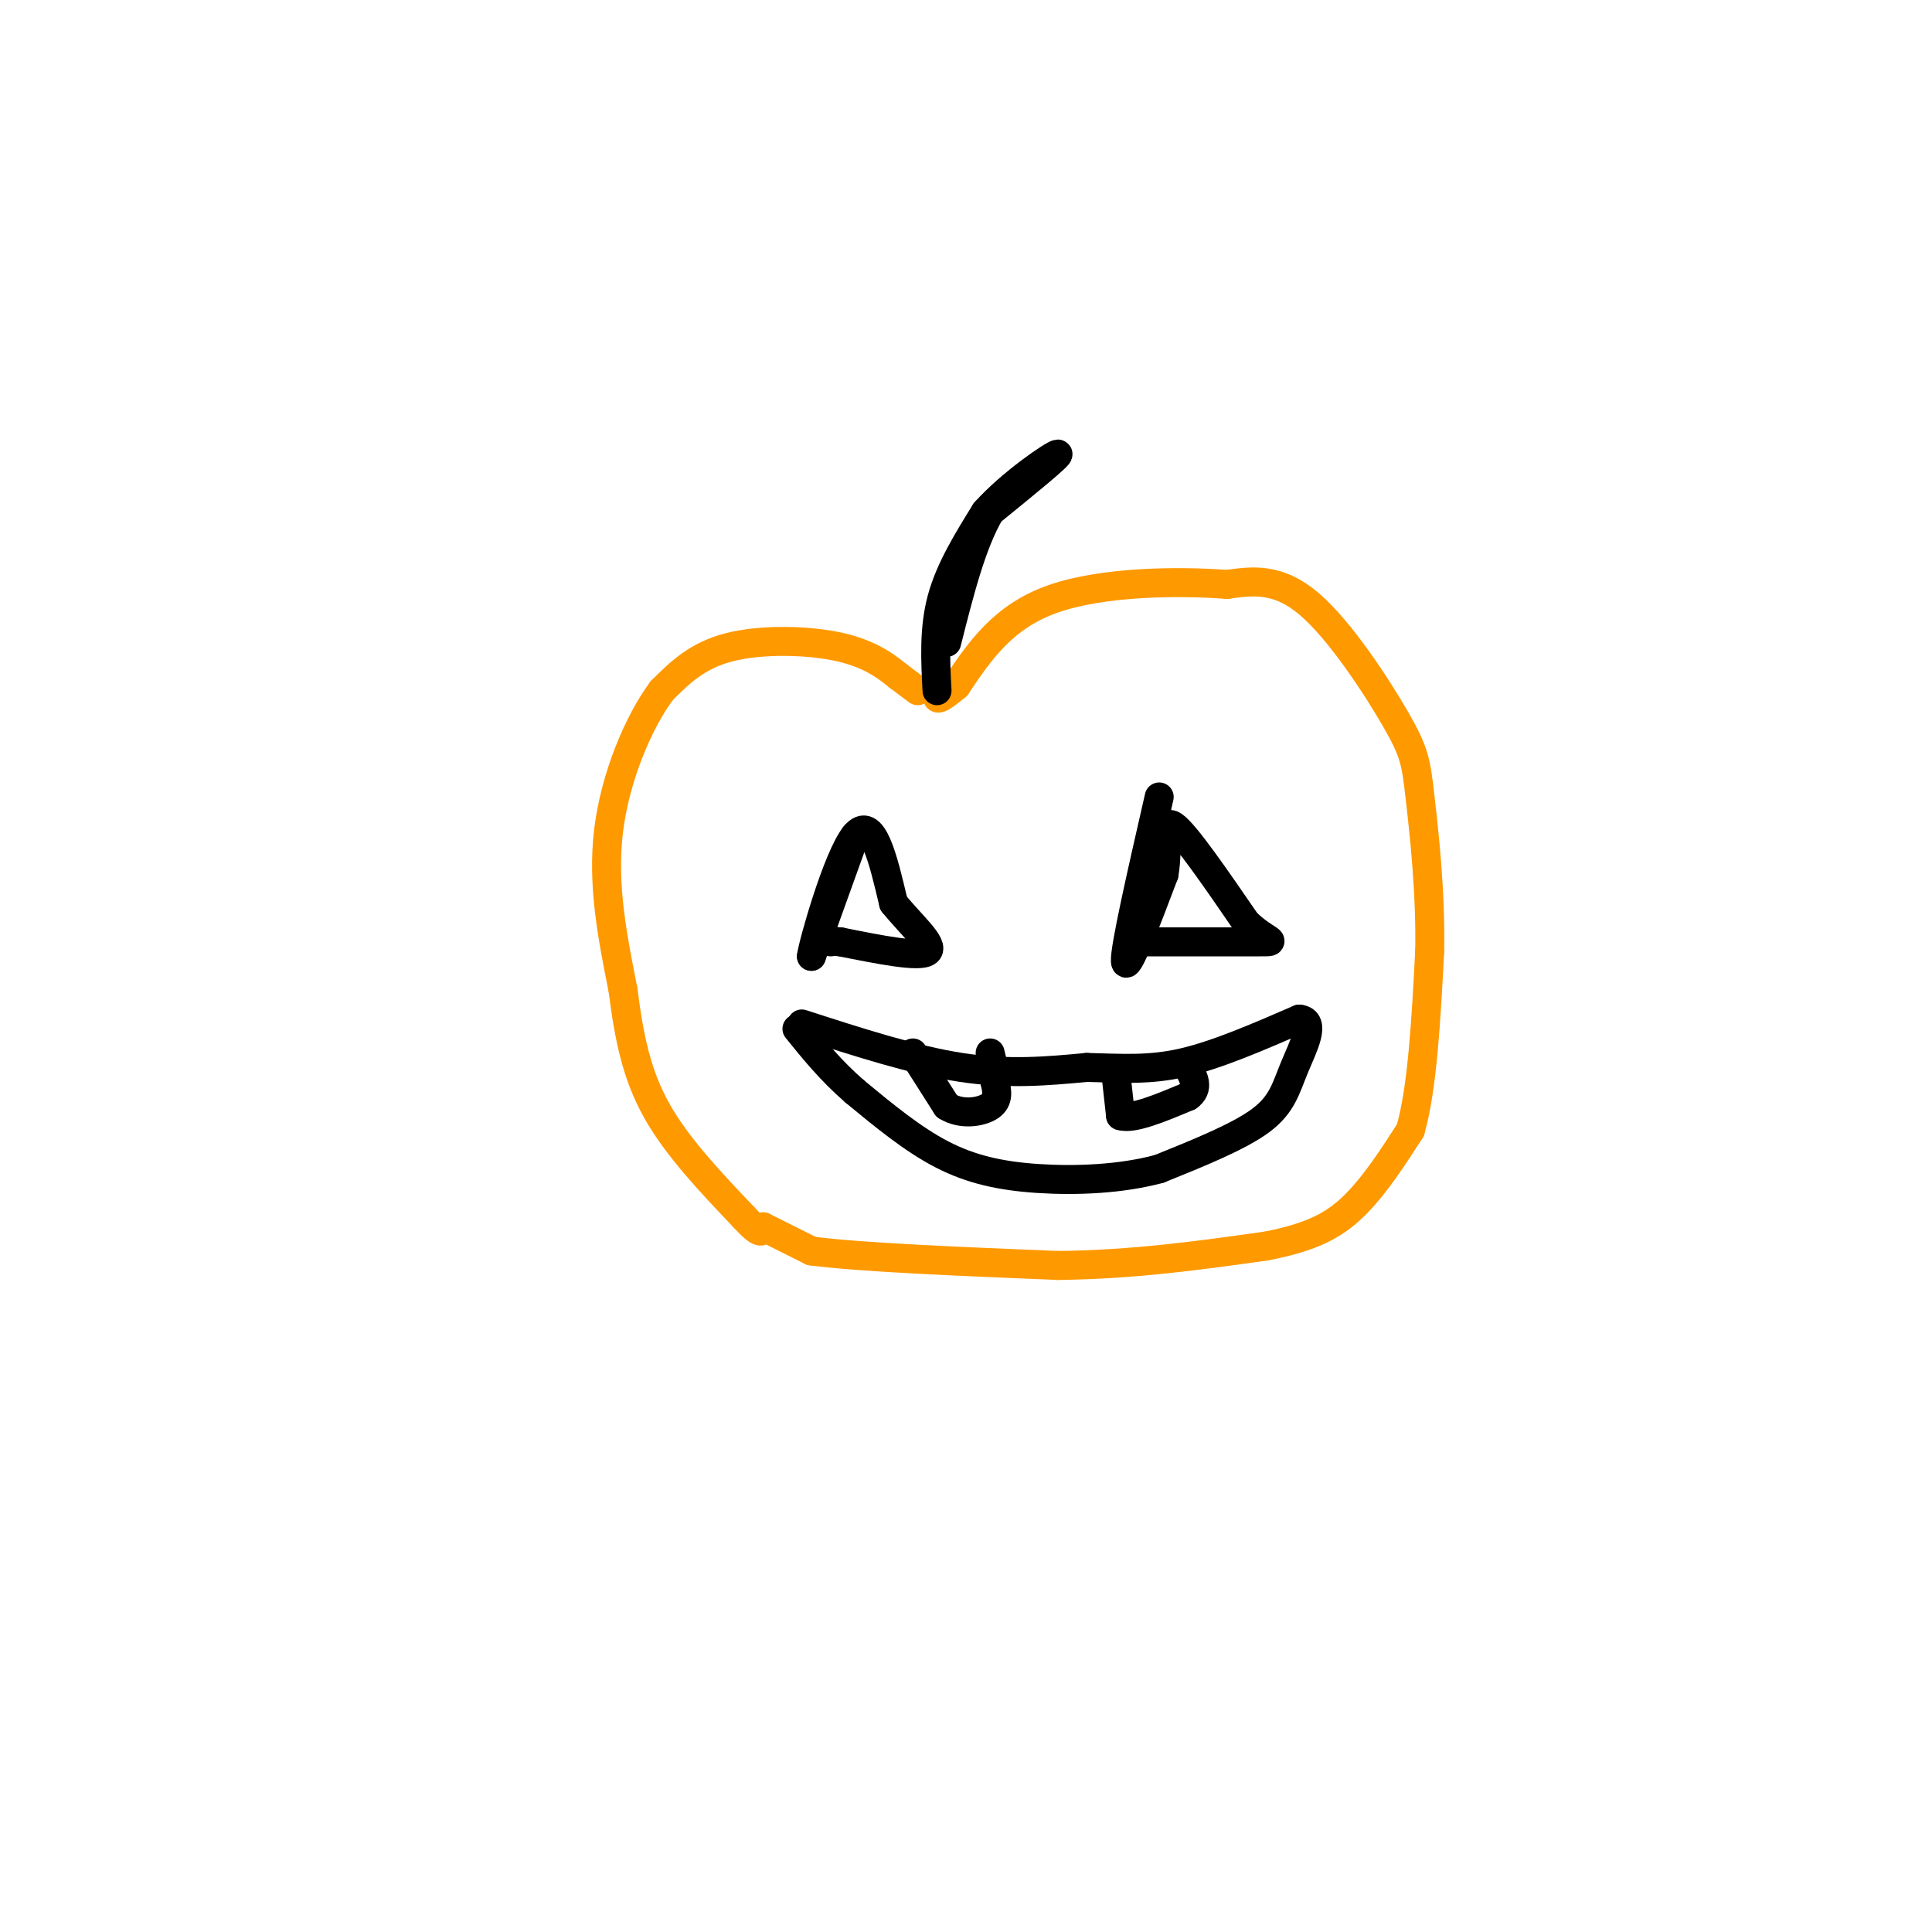 <svg viewBox='0 0 400 400' version='1.1' xmlns='http://www.w3.org/2000/svg' xmlns:xlink='http://www.w3.org/1999/xlink'><g fill='none' stroke='rgb(255,153,0)' stroke-width='6' stroke-linecap='round' stroke-linejoin='round'><path d='M190,143c0.000,0.000 -4.000,-3.000 -4,-3'/><path d='M186,140c-2.131,-1.714 -5.458,-4.500 -12,-6c-6.542,-1.500 -16.298,-1.714 -23,0c-6.702,1.714 -10.351,5.357 -14,9'/><path d='M137,143c-4.756,6.378 -9.644,17.822 -11,29c-1.356,11.178 0.822,22.089 3,33'/><path d='M129,205c1.222,9.711 2.778,17.489 7,25c4.222,7.511 11.111,14.756 18,22'/><path d='M154,252c3.667,4.000 3.833,3.000 4,2'/><path d='M158,254c2.333,1.167 6.167,3.083 10,5'/><path d='M168,259c10.167,1.333 30.583,2.167 51,3'/><path d='M219,262c15.667,-0.167 29.333,-2.083 43,-4'/><path d='M262,258c10.422,-1.956 14.978,-4.844 19,-9c4.022,-4.156 7.511,-9.578 11,-15'/><path d='M292,234c2.500,-8.667 3.250,-22.833 4,-37'/><path d='M296,197c0.236,-12.372 -1.174,-24.801 -2,-32c-0.826,-7.199 -1.069,-9.169 -5,-16c-3.931,-6.831 -11.552,-18.523 -18,-24c-6.448,-5.477 -11.724,-4.738 -17,-4'/><path d='M254,121c-9.756,-0.756 -25.644,-0.644 -36,3c-10.356,3.644 -15.178,10.822 -20,18'/><path d='M198,142c-4.000,3.333 -4.000,2.667 -4,2'/></g>
<g fill='none' stroke='rgb(0,0,0)' stroke-width='6' stroke-linecap='round' stroke-linejoin='round'><path d='M177,173c0.000,0.000 -9.000,25.000 -9,25'/><path d='M168,198c0.244,-2.289 5.356,-20.511 9,-25c3.644,-4.489 5.822,4.756 8,14'/><path d='M185,187c3.600,4.489 8.600,8.711 7,10c-1.600,1.289 -9.800,-0.356 -18,-2'/><path d='M174,195c-3.333,-0.333 -2.667,-0.167 -2,0'/><path d='M240,165c-3.583,15.667 -7.167,31.333 -7,34c0.167,2.667 4.083,-7.667 8,-18'/><path d='M241,181c1.022,-5.911 -0.422,-11.689 2,-10c2.422,1.689 8.711,10.844 15,20'/><path d='M258,191c4.156,4.000 7.044,4.000 3,4c-4.044,0.000 -15.022,0.000 -26,0'/><path d='M166,212c11.583,3.750 23.167,7.500 33,9c9.833,1.500 17.917,0.750 26,0'/><path d='M225,221c7.422,0.178 12.978,0.622 20,-1c7.022,-1.622 15.511,-5.311 24,-9'/><path d='M269,211c3.655,0.333 0.792,5.667 -1,10c-1.792,4.333 -2.512,7.667 -7,11c-4.488,3.333 -12.744,6.667 -21,10'/><path d='M240,242c-7.929,2.143 -17.250,2.500 -25,2c-7.750,-0.500 -13.929,-1.857 -20,-5c-6.071,-3.143 -12.036,-8.071 -18,-13'/><path d='M177,226c-5.000,-4.333 -8.500,-8.667 -12,-13'/><path d='M194,143c-0.333,-6.417 -0.667,-12.833 1,-19c1.667,-6.167 5.333,-12.083 9,-18'/><path d='M204,106c5.356,-6.000 14.244,-12.000 15,-12c0.756,0.000 -6.622,6.000 -14,12'/><path d='M205,106c-3.833,6.500 -6.417,16.750 -9,27'/><path d='M189,218c0.000,0.000 7.000,11.000 7,11'/><path d='M196,229c3.044,1.933 7.156,1.267 9,0c1.844,-1.267 1.422,-3.133 1,-5'/><path d='M206,224c0.000,-1.833 -0.500,-3.917 -1,-6'/><path d='M231,222c0.000,0.000 1.000,9.000 1,9'/><path d='M232,231c2.500,0.833 8.250,-1.583 14,-4'/><path d='M246,227c2.333,-1.667 1.167,-3.833 0,-6'/></g>
</svg>